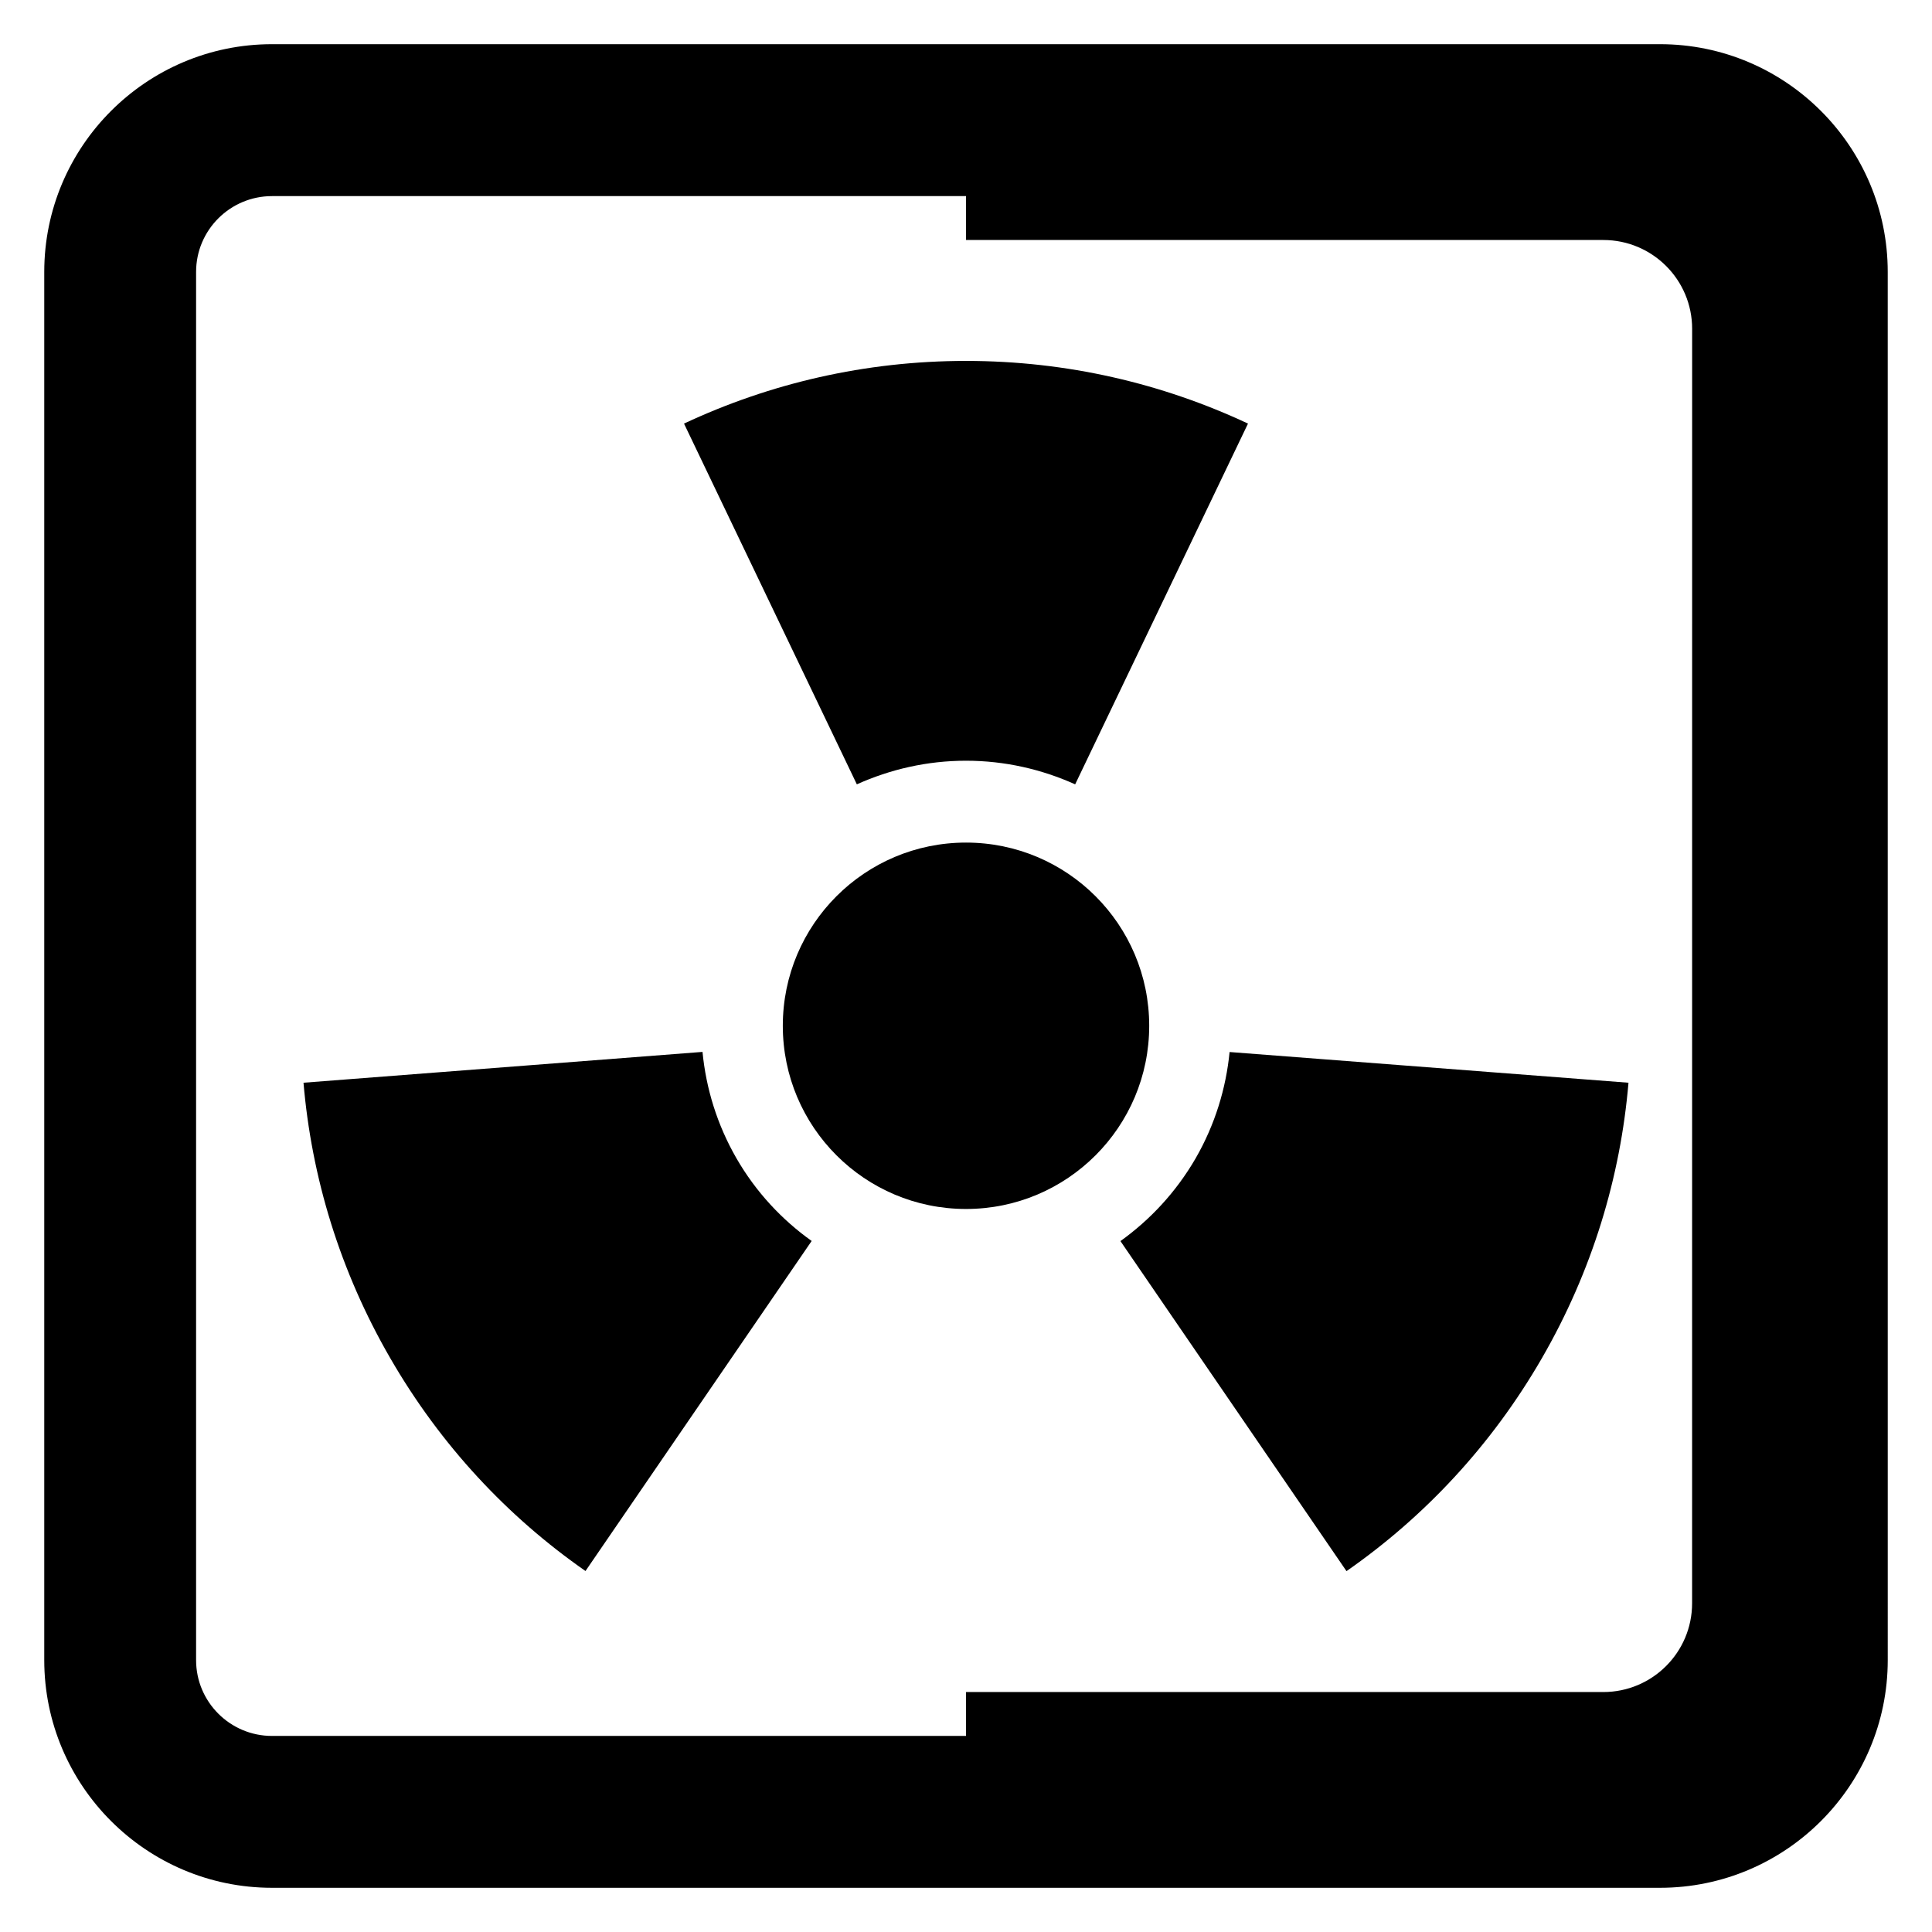 <?xml version="1.0" encoding="UTF-8"?>
<!-- Uploaded to: SVG Repo, www.svgrepo.com, Generator: SVG Repo Mixer Tools -->
<svg fill="#000000" width="800px" height="800px" version="1.1" viewBox="144 144 512 512" xmlns="http://www.w3.org/2000/svg">
 <g>
  <path d="m583.92 155.71h-367.84c-33.281 0-60.352 27.066-60.352 60.352v367.87c0 33.281 27.066 60.352 60.352 60.352h367.84c33.281 0 60.352-27.066 60.352-60.352l-0.004-367.87c0-33.281-27.066-60.352-60.352-60.352zm8.504 413.17c0 13.008-10.551 23.527-23.527 23.527l-168.89-0.004v11.633l-183.92 0.004c-11.098 0-20.121-9.008-20.121-20.09v-367.89c0-11.098 9.039-20.09 20.121-20.09h183.92v11.633h168.9c12.977 0 23.527 10.52 23.527 23.527z"/>
  <path d="m448.55 415.84c0 26.816-21.734 48.551-48.547 48.551s-48.551-21.734-48.551-48.551c0-26.812 21.738-48.547 48.551-48.547s48.547 21.734 48.547 48.547"/>
  <path d="m400 345.6c10.352 0 20.09 2.289 28.93 6.258l45.801-95.602c-22.703-10.641-48.016-16.609-74.73-16.609-26.719 0-52.031 5.969-74.73 16.609l45.801 95.602c8.836-3.969 18.609-6.258 28.93-6.258z"/>
  <path d="m339.18 450.98c-5.16-8.945-8.078-18.578-9.008-28.215l-105.74 8.168c2.121 24.961 9.602 49.863 22.992 72.992 13.359 23.145 31.191 42.105 51.738 56.41l59.938-87.465c-7.879-5.617-14.762-12.945-19.922-21.891z"/>
  <path d="m460.85 450.98c-5.191 8.945-12.047 16.273-19.922 21.922l59.906 87.465c20.578-14.32 38.41-33.281 51.77-56.41s20.84-48.031 22.961-73.023l-105.71-8.137c-0.945 9.602-3.848 19.234-9.008 28.184z"/>
 </g>
</svg>